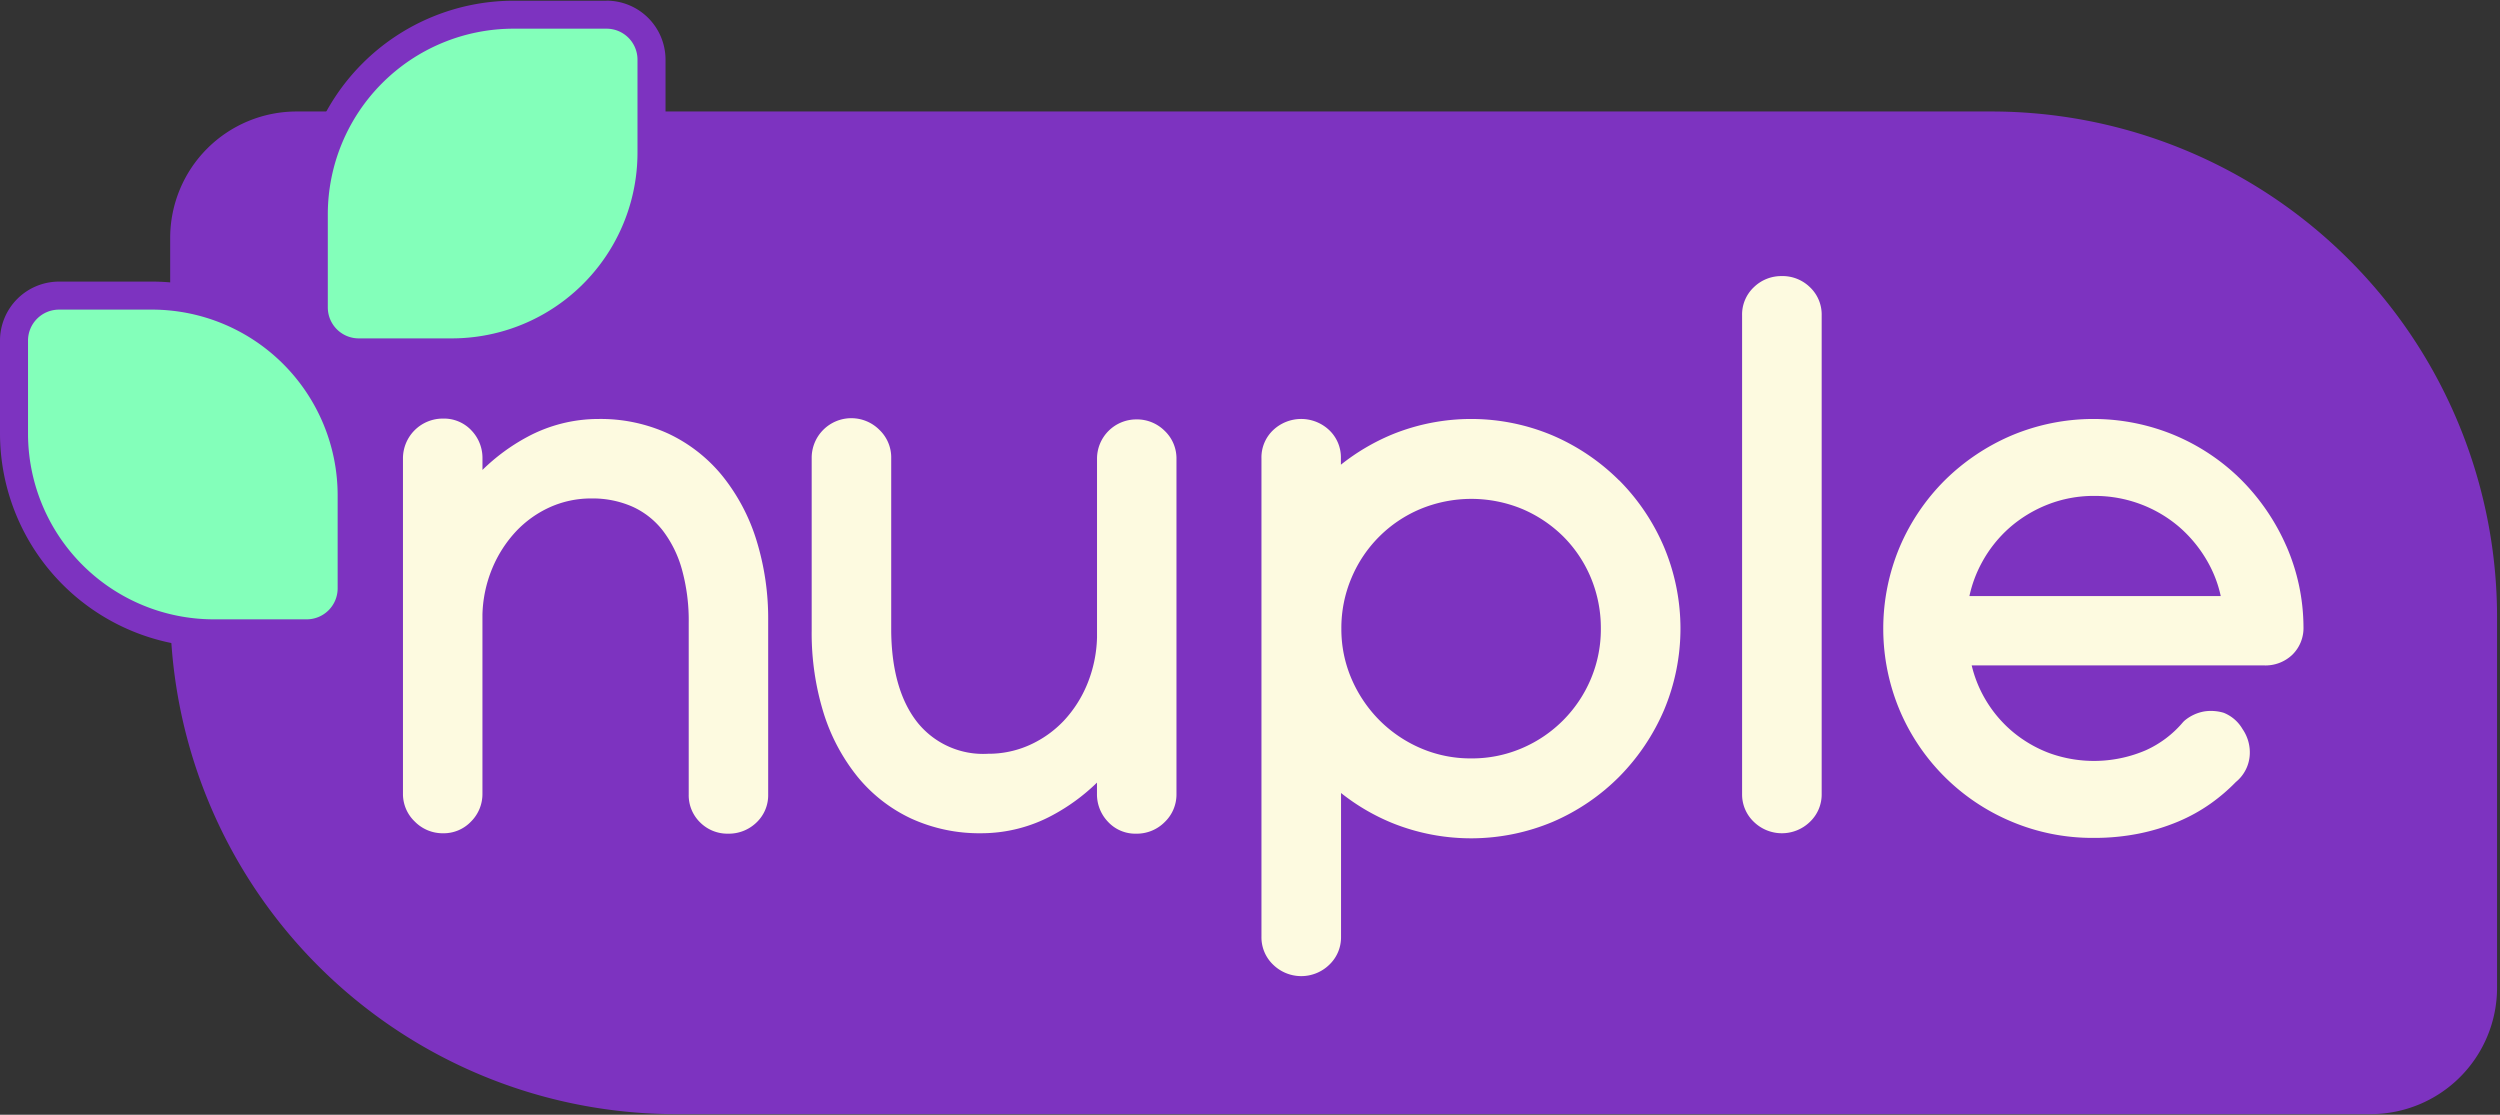 <svg xmlns="http://www.w3.org/2000/svg" xmlns:xlink="http://www.w3.org/1999/xlink" width="212.5" height="94.75" viewBox="0 0 212.5 94.75"><rect x="0" y="0" width="212.5" height="94.75" fill="#333333" stroke="none"/><defs><clipPath id="clip-path"><rect id="Rect&#xE1;ngulo_9" data-name="Rect&#xE1;ngulo 9" width="212.5" height="94.75" transform="translate(278 15.25)" fill="none"></rect></clipPath></defs><g id="Grupo_10" data-name="Grupo 10" transform="translate(-278 -15.25)" style="isolation: isolate"><g id="Grupo_9" data-name="Grupo 9"><g id="Grupo_8" data-name="Grupo 8" clip-path="url(#clip-path)"><path id="Trazado_45" data-name="Trazado 45" d="M303.213,24.727H447.265A42.985,42.985,0,0,1,490.25,67.712V99.2A10.746,10.746,0,0,1,479.5,109.95H335.451a42.984,42.984,0,0,1-42.985-42.985V35.473a10.747,10.747,0,0,1,10.747-10.746" fill="#7d33c0"></path><path id="Trazado_46" data-name="Trazado 46" d="M308.5,45.2a3.827,3.827,0,0,1-3.823-3.823v-7.9A17,17,0,0,1,321.659,16.5h7.9a3.828,3.828,0,0,1,3.824,3.823v7.9A17,17,0,0,1,316.395,45.2Z" fill="#83ffba"></path><path id="Trazado_47" data-name="Trazado 47" d="M329.555,15.31h-7.9a18.2,18.2,0,0,0-18.175,18.175v7.9A5.02,5.02,0,0,0,308.5,46.4h7.9A18.2,18.2,0,0,0,334.57,28.22v-7.9a5.02,5.02,0,0,0-5.015-5.014m0,2.382a2.632,2.632,0,0,1,2.632,2.632v7.9a15.792,15.792,0,0,1-15.792,15.793h-7.9a2.632,2.632,0,0,1-2.632-2.632v-7.9a15.793,15.793,0,0,1,15.793-15.793Z" fill="#7d33c0"></path><path id="Trazado_48" data-name="Trazado 48" d="M296.175,69.081A17,17,0,0,1,279.191,52.1V44.2a3.828,3.828,0,0,1,3.823-3.824h7.9a17,17,0,0,1,16.984,16.984v7.9a3.828,3.828,0,0,1-3.824,3.823Z" fill="#83ffba"></path><path id="Trazado_49" data-name="Trazado 49" d="M290.911,39.186h-7.9A5.02,5.02,0,0,0,278,44.2v7.9a18.2,18.2,0,0,0,18.175,18.175h7.9a5.021,5.021,0,0,0,5.015-5.015v-7.9a18.2,18.2,0,0,0-18.175-18.175m0,2.382A15.793,15.793,0,0,1,306.7,57.361v7.9a2.633,2.633,0,0,1-2.633,2.633h-7.9A15.793,15.793,0,0,1,280.382,52.1V44.2a2.633,2.633,0,0,1,2.632-2.632Z" fill="#7d33c0"></path><path id="Trazado_50" data-name="Trazado 50" d="M339.366,55.656a13.123,13.123,0,0,0-4.547-3.542,13.793,13.793,0,0,0-5.933-1.251A12.761,12.761,0,0,0,322.8,52.4a16.743,16.743,0,0,0-3.79,2.794v-.952a3.374,3.374,0,0,0-.944-2.412,3.189,3.189,0,0,0-2.4-1,3.384,3.384,0,0,0-3.414,3.415V82.7a3.234,3.234,0,0,0,1.014,2.392,3.323,3.323,0,0,0,2.4.986,3.208,3.208,0,0,0,2.375-1,3.3,3.3,0,0,0,.967-2.382V67.485a10.955,10.955,0,0,1,.827-3.907,10.534,10.534,0,0,1,2.007-3.139,9.11,9.11,0,0,1,2.892-2.073,8.514,8.514,0,0,1,3.544-.747,8.4,8.4,0,0,1,3.473.694,6.839,6.839,0,0,1,2.566,2.01,9.726,9.726,0,0,1,1.641,3.308,16.288,16.288,0,0,1,.583,4.551V82.77a3.221,3.221,0,0,0,.978,2.393,3.274,3.274,0,0,0,2.364.949,3.378,3.378,0,0,0,2.412-.944h0a3.191,3.191,0,0,0,1-2.4V68.038a22.5,22.5,0,0,0-1.021-6.948,16.473,16.473,0,0,0-2.908-5.434" fill="#fdfae0"></path><path id="Trazado_51" data-name="Trazado 51" d="M374.608,50.9a3.341,3.341,0,0,0-3.361,3.375V69.431a11.186,11.186,0,0,1-.828,3.958,10.246,10.246,0,0,1-2,3.129,9.211,9.211,0,0,1-2.895,2.055,8.5,8.5,0,0,1-3.544.747,7.157,7.157,0,0,1-5.987-2.649c-1.441-1.808-2.2-4.409-2.24-7.72V54.2a3.244,3.244,0,0,0-1-2.409,3.37,3.37,0,0,0-5.76,2.412V68.829a22.976,22.976,0,0,0,1,6.981,16.383,16.383,0,0,0,2.889,5.452,12.991,12.991,0,0,0,4.568,3.564,13.921,13.921,0,0,0,5.949,1.25,12.74,12.74,0,0,0,6.052-1.527,16.721,16.721,0,0,0,3.792-2.778v.945a3.373,3.373,0,0,0,.936,2.386,3.157,3.157,0,0,0,2.389,1.01A3.341,3.341,0,0,0,377,85.125,3.243,3.243,0,0,0,378,82.734V54.277a3.233,3.233,0,0,0-1.013-2.415,3.338,3.338,0,0,0-2.383-.963" fill="#fdfae0"></path><path id="Trazado_52" data-name="Trazado 52" d="M403.046,79.715a10.681,10.681,0,0,1-4.308-.877,11.2,11.2,0,0,1-3.506-2.388,11.371,11.371,0,0,1-2.356-3.509,10.652,10.652,0,0,1-.86-4.256,10.885,10.885,0,0,1,.861-4.312,10.927,10.927,0,0,1,5.857-5.857,11.318,11.318,0,0,1,8.66,0,11.135,11.135,0,0,1,3.5,2.352,10.89,10.89,0,0,1,2.333,3.5,11.1,11.1,0,0,1,.845,4.317,10.865,10.865,0,0,1-.844,4.261,11.048,11.048,0,0,1-5.843,5.892,10.769,10.769,0,0,1-4.343.877m12.574-23.64a18.126,18.126,0,0,0-5.637-3.808,17.8,17.8,0,0,0-13.632-.094,18.187,18.187,0,0,0-4.371,2.577v-.545a3.194,3.194,0,0,0-1-2.4,3.465,3.465,0,0,0-4.752,0,3.192,3.192,0,0,0-1,2.4V94.878a3.212,3.212,0,0,0,1,2.376,3.419,3.419,0,0,0,4.764,0,3.211,3.211,0,0,0,1-2.375V82.655a17.851,17.851,0,0,0,4.375,2.561,17.916,17.916,0,0,0,13.628-.112,17.983,17.983,0,0,0,5.639-3.829,18.322,18.322,0,0,0,3.806-5.653,17.885,17.885,0,0,0,0-13.89,18.057,18.057,0,0,0-3.809-5.657" fill="#fdfae0"></path><path id="Trazado_53" data-name="Trazado 53" d="M429.454,38.718a3.333,3.333,0,0,0-2.376.944,3.188,3.188,0,0,0-1,2.4V82.734a3.208,3.208,0,0,0,1,2.375,3.417,3.417,0,0,0,4.764,0,3.208,3.208,0,0,0,1-2.375V42.06a3.191,3.191,0,0,0-1-2.4,3.333,3.333,0,0,0-2.376-.944" fill="#fdfae0"></path><path id="Trazado_54" data-name="Trazado 54" d="M466.762,65.917H445.4a10.651,10.651,0,0,1,1.06-2.852,10.839,10.839,0,0,1,2.349-2.958,11.063,11.063,0,0,1,3.266-1.978,10.66,10.66,0,0,1,3.935-.726,11.052,11.052,0,0,1,3.96.71,10.942,10.942,0,0,1,3.3,1.961,11.236,11.236,0,0,1,2.4,2.964,10.227,10.227,0,0,1,1.093,2.879m5.571-4.263a18.437,18.437,0,0,0-3.825-5.615,17.791,17.791,0,0,0-5.659-3.792,17.949,17.949,0,0,0-13.868.019,18.27,18.27,0,0,0-5.672,3.807,17.917,17.917,0,0,0-3.83,5.658,17.933,17.933,0,0,0,0,13.907,17.765,17.765,0,0,0,9.505,9.449,17.655,17.655,0,0,0,6.95,1.384,19.3,19.3,0,0,0,3.912-.374,17.583,17.583,0,0,0,3.29-1.01,14.6,14.6,0,0,0,2.733-1.508,15.539,15.539,0,0,0,2.18-1.861,3.215,3.215,0,0,0,1.18-2.32,3.492,3.492,0,0,0-.613-2.175,3.245,3.245,0,0,0-1.572-1.374l-.066-.023a3.8,3.8,0,0,0-1.575-.111,3.563,3.563,0,0,0-1.739.808l-.1.1a8.932,8.932,0,0,1-3.174,2.4,11.149,11.149,0,0,1-8.218.233,10.76,10.76,0,0,1-3.176-1.875,10.589,10.589,0,0,1-2.329-2.836,10.448,10.448,0,0,1-1.074-2.734h24.859a3.305,3.305,0,0,0,2.4-.913,3.17,3.17,0,0,0,.943-2.365,17.371,17.371,0,0,0-1.46-6.88" fill="#fdfae0"></path></g></g></g></svg>